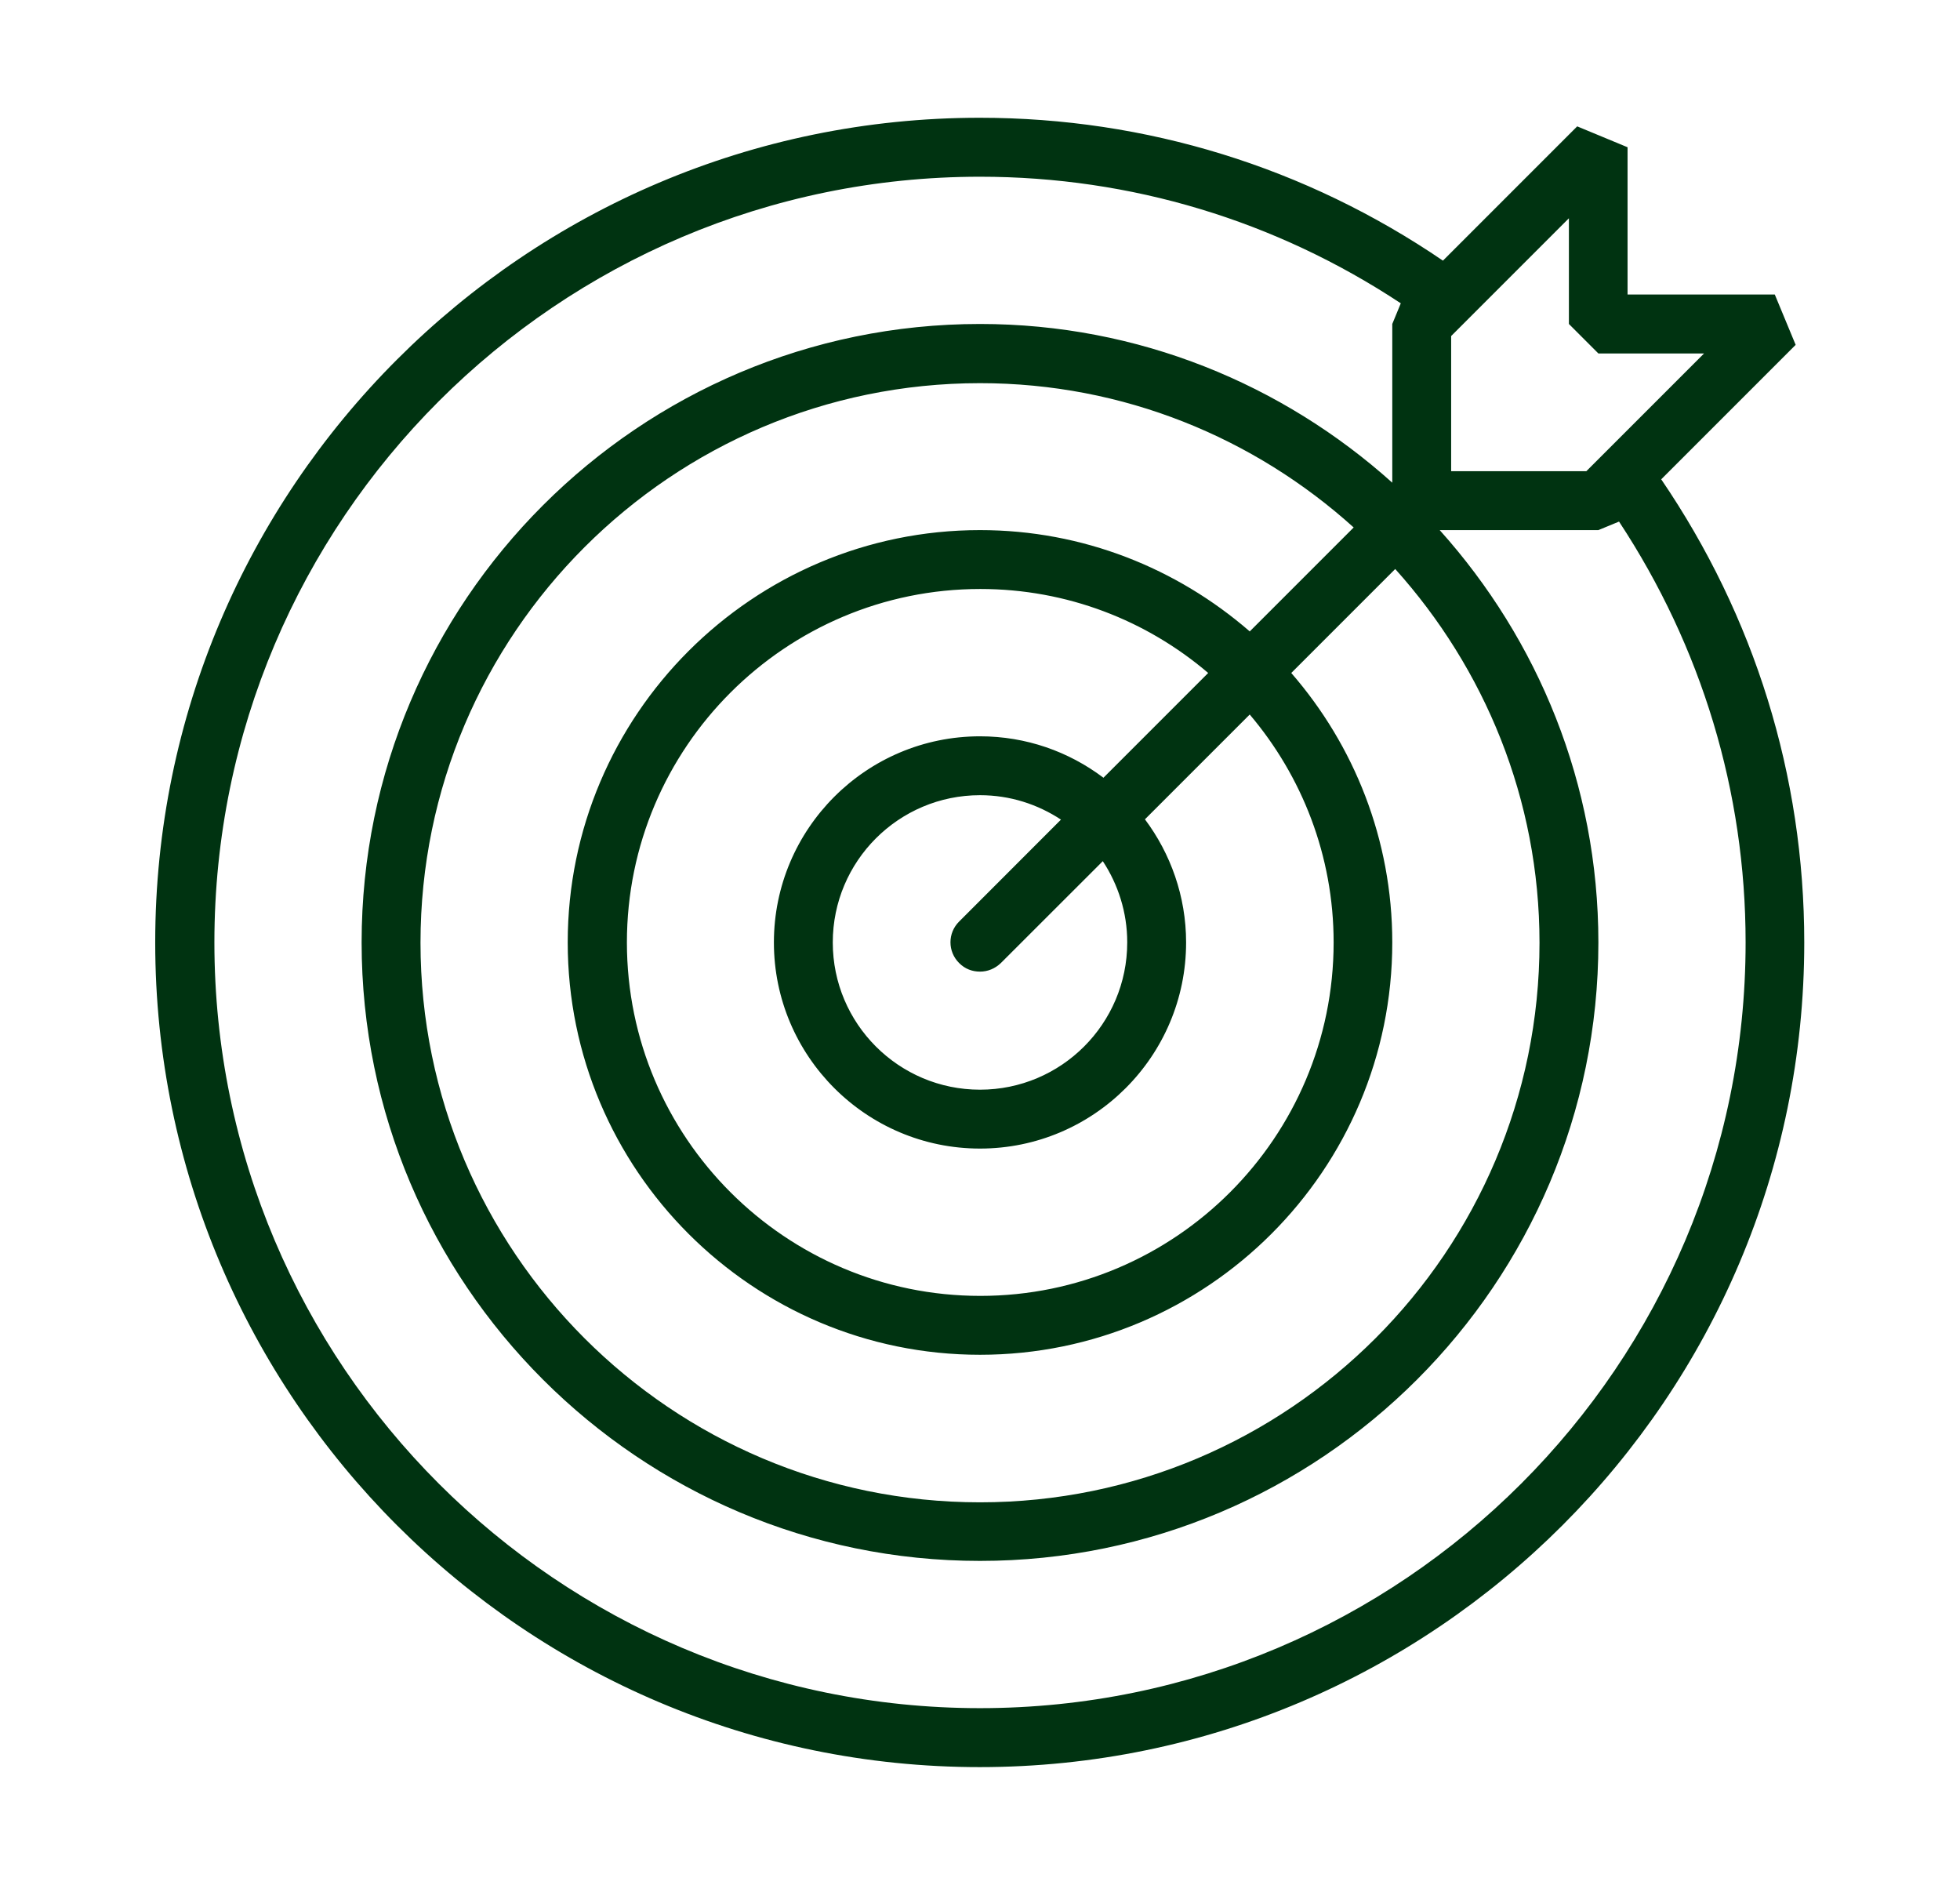<?xml version="1.0" encoding="UTF-8"?> <svg xmlns="http://www.w3.org/2000/svg" width="26" height="25" viewBox="0 0 26 25" fill="none"><path d="M22.039 6.355L23.82 4.574L23.543 3.906H21.59V1.953L20.922 1.676L19.141 3.457C17.324 2.219 15.207 1.562 12.996 1.562C6.965 1.562 2.059 6.469 2.059 12.5C2.059 18.531 6.965 23.438 12.996 23.438C19.027 23.438 23.934 18.531 23.934 12.5C23.934 10.285 23.273 8.172 22.035 6.355H22.039ZM21.203 4.688H22.605L21.043 6.25H19.25V4.457L20.812 2.895V4.297L21.203 4.688ZM14.953 12.5C14.953 13.578 14.078 14.453 13 14.453C11.922 14.453 11.047 13.578 11.047 12.5C11.047 11.422 11.922 10.547 13 10.547C13.398 10.547 13.766 10.668 14.074 10.871L12.723 12.223C12.57 12.375 12.57 12.621 12.723 12.773C12.801 12.852 12.898 12.887 13 12.887C13.102 12.887 13.199 12.848 13.277 12.773L14.629 11.422C14.832 11.73 14.953 12.102 14.953 12.496V12.5ZM14.633 10.312C14.176 9.969 13.613 9.766 13 9.766C11.492 9.766 10.266 10.992 10.266 12.5C10.266 14.008 11.492 15.234 13 15.234C14.508 15.234 15.734 14.008 15.734 12.5C15.734 11.887 15.527 11.32 15.188 10.867L16.578 9.477C17.27 10.293 17.691 11.348 17.691 12.5C17.691 15.086 15.59 17.188 13.004 17.188C10.418 17.188 8.316 15.086 8.316 12.5C8.316 9.914 10.418 7.812 13.004 7.812C14.156 7.812 15.211 8.23 16.027 8.926L14.637 10.316L14.633 10.312ZM16.574 8.371C15.613 7.539 14.367 7.031 13 7.031C9.984 7.031 7.531 9.484 7.531 12.5C7.531 15.516 9.984 17.969 13 17.969C16.016 17.969 18.469 15.516 18.469 12.5C18.469 11.133 17.961 9.883 17.129 8.926L18.508 7.547C19.691 8.863 20.422 10.598 20.422 12.504C20.422 16.598 17.094 19.926 13 19.926C8.906 19.926 5.578 16.598 5.578 12.504C5.578 8.41 8.906 5.082 13 5.082C14.906 5.082 16.641 5.809 17.957 6.996L16.578 8.375L16.574 8.371ZM13 22.656C7.398 22.656 2.844 18.102 2.844 12.5C2.844 6.898 7.398 2.344 13 2.344C15.004 2.344 16.922 2.926 18.582 4.023L18.469 4.297V6.402C17.016 5.098 15.102 4.297 13 4.297C8.477 4.297 4.797 7.977 4.797 12.5C4.797 17.023 8.477 20.703 13 20.703C17.523 20.703 21.203 17.023 21.203 12.5C21.203 10.398 20.402 8.484 19.098 7.031H21.203L21.477 6.918C22.57 8.578 23.156 10.496 23.156 12.5C23.156 18.102 18.602 22.656 13 22.656Z" fill="#003311"></path></svg> 